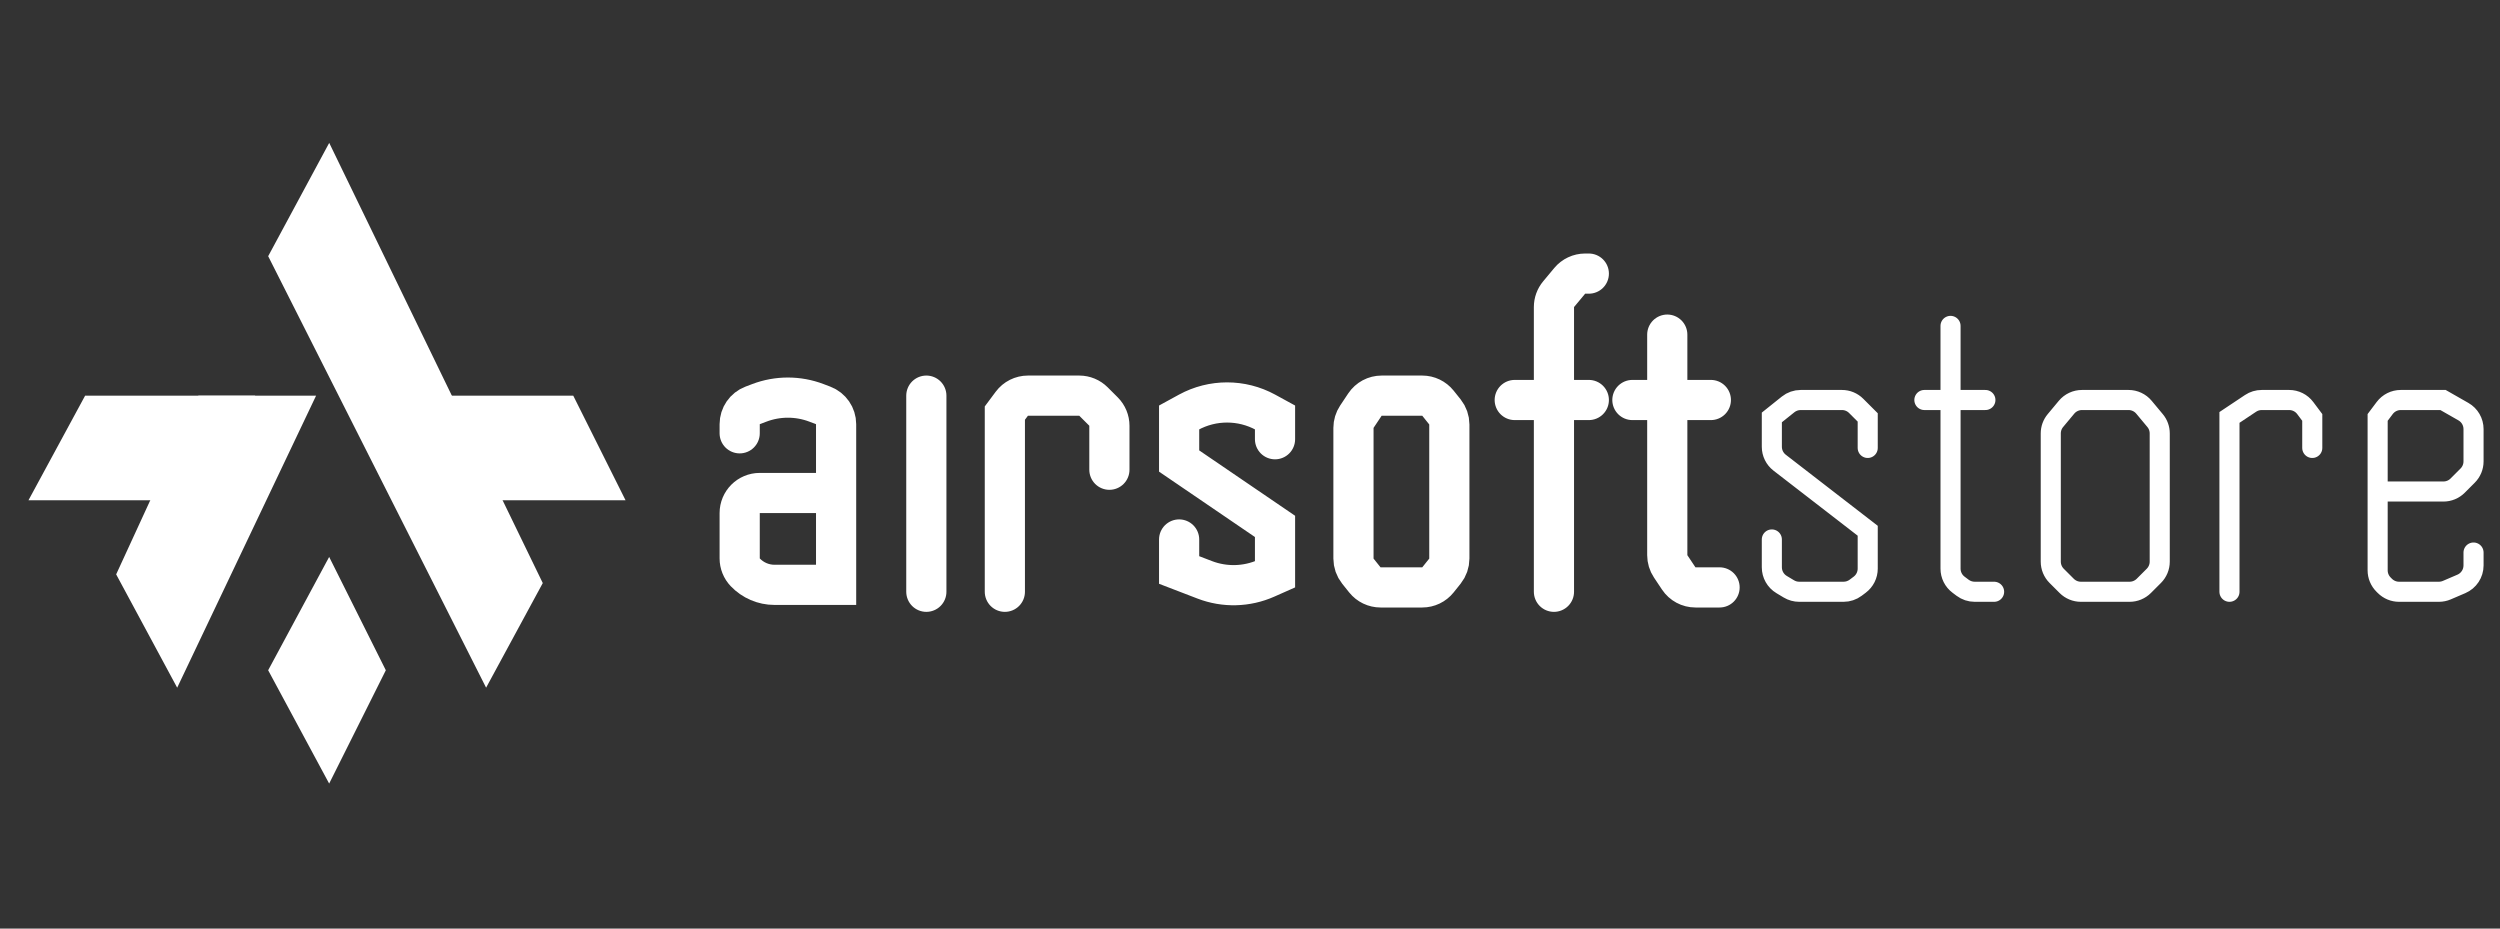 <svg width="140" height="52" viewBox="0 0 140 52" fill="none" xmlns="http://www.w3.org/2000/svg">
<rect x="0" y="0" width="140" height="52" fill="#333333" stroke="none"/>
<g clip-path="url(#clip0_1069_1761)">
<path d="M35.031 28.015L32.102 22.157H23.194V28.015H35.031Z" fill="white"/>
<path d="M4.767 22.157L1.594 28.015H14.285V22.157H4.767Z" fill="white"/>
<path d="M15.018 14.347L18.436 8.001L30.395 32.652L27.222 38.51L15.018 14.347Z" fill="white"/>
<path d="M6.505 32.165L9.922 38.511L17.701 22.157L11.111 22.157L6.505 32.165Z" fill="white"/>
<path d="M18.433 31.188L21.606 37.534L18.433 43.88L15.017 37.534L18.433 31.188Z" fill="white"/>
<path d="M41.422 24.265V23.755C41.422 23.288 41.71 22.869 42.146 22.703L42.52 22.561C43.552 22.168 44.692 22.168 45.724 22.561L46.097 22.703C46.533 22.869 46.822 23.288 46.822 23.755V27.608M46.822 27.608H42.547C41.925 27.608 41.422 28.111 41.422 28.733V31.271C41.422 31.561 41.535 31.841 41.735 32.05V32.05C42.16 32.495 42.752 32.751 43.366 32.751H46.822V27.608Z" stroke="white" stroke-width="2.25" stroke-linecap="round"/>
<path d="M51.875 22.156V33.139M62.126 26.305V23.843C62.126 23.544 62.007 23.258 61.797 23.047L61.235 22.486C61.024 22.275 60.738 22.156 60.44 22.156H57.565C57.209 22.156 56.875 22.324 56.663 22.608L56.272 23.133V33.139M71.401 24.597V23.377L70.871 23.087C69.528 22.355 67.904 22.355 66.561 23.087L66.031 23.377V25.817L71.401 29.478V32.163L70.907 32.382C69.817 32.867 68.578 32.899 67.464 32.47L66.031 31.919V30.211M87.021 33.139V17.194C87.021 16.931 87.113 16.676 87.282 16.474L87.904 15.727C88.118 15.471 88.434 15.322 88.768 15.322H88.974M84.825 22.4H88.974M93.367 18.739V31.09C93.367 31.312 93.433 31.529 93.556 31.714L94.009 32.394C94.218 32.707 94.569 32.895 94.945 32.895H96.296M91.414 22.4H95.808M77.372 22.156H79.647C79.988 22.156 80.311 22.312 80.525 22.578L80.917 23.068C81.076 23.268 81.163 23.516 81.163 23.771V31.28C81.163 31.536 81.076 31.784 80.917 31.983L80.525 32.473C80.311 32.74 79.988 32.895 79.647 32.895H77.311C76.969 32.895 76.646 32.74 76.432 32.473L76.04 31.983C75.881 31.784 75.794 31.536 75.794 31.28V23.961C75.794 23.739 75.86 23.522 75.983 23.337L76.436 22.657C76.645 22.344 76.996 22.156 77.372 22.156Z" stroke="white" stroke-width="2.25" stroke-linecap="round"/>
<path d="M104.592 25.084V23.376L103.945 22.729C103.734 22.518 103.448 22.4 103.15 22.4H100.838C100.582 22.4 100.334 22.487 100.135 22.646L99.223 23.376V25.02C99.223 25.369 99.384 25.697 99.66 25.91L104.592 29.722V31.844C104.592 32.198 104.425 32.532 104.142 32.744L103.916 32.914C103.721 33.06 103.484 33.139 103.241 33.139H100.755C100.551 33.139 100.351 33.083 100.176 32.978L99.769 32.734C99.43 32.531 99.223 32.165 99.223 31.77V30.21M109.23 18.25V31.844C109.23 32.198 109.396 32.532 109.68 32.744L109.906 32.914C110.101 33.06 110.337 33.139 110.581 33.139H111.67M107.765 22.4H111.182M124.85 33.139V23.376L126.031 22.589C126.216 22.465 126.433 22.4 126.655 22.4H128.193C128.547 22.4 128.88 22.566 129.093 22.85L129.487 23.376V25.084M138.518 30.942V31.665C138.518 32.115 138.25 32.522 137.836 32.699L137.022 33.048C136.882 33.108 136.731 33.139 136.579 33.139H134.347C134.048 33.139 133.762 33.02 133.551 32.809L133.478 32.736C133.267 32.525 133.148 32.239 133.148 31.941V27.525M133.148 27.525V23.376L133.543 22.85C133.756 22.566 134.089 22.4 134.443 22.4H136.809L137.951 23.052C138.302 23.252 138.518 23.625 138.518 24.029V25.839C138.518 26.137 138.399 26.423 138.188 26.634L137.627 27.196C137.416 27.407 137.13 27.525 136.832 27.525H133.148ZM120.062 22.805L120.684 23.551C120.853 23.753 120.945 24.008 120.945 24.271V31.452C120.945 31.751 120.826 32.037 120.615 32.248L120.054 32.809C119.843 33.02 119.557 33.139 119.259 33.139H116.529C116.231 33.139 115.945 33.02 115.734 32.809L115.173 32.248C114.962 32.037 114.843 31.751 114.843 31.452V24.271C114.843 24.008 114.935 23.753 115.104 23.551L115.726 22.805C115.94 22.548 116.257 22.4 116.59 22.4H119.198C119.532 22.4 119.848 22.548 120.062 22.805Z" stroke="white" stroke-width="1.125" stroke-linecap="round"/>
</g>
<defs>
<clipPath id="clip0_1069_1761">
<rect width="137.81" height="36" fill="white" transform="translate(1.596 8)"/>
</clipPath>
</defs>
</svg>
